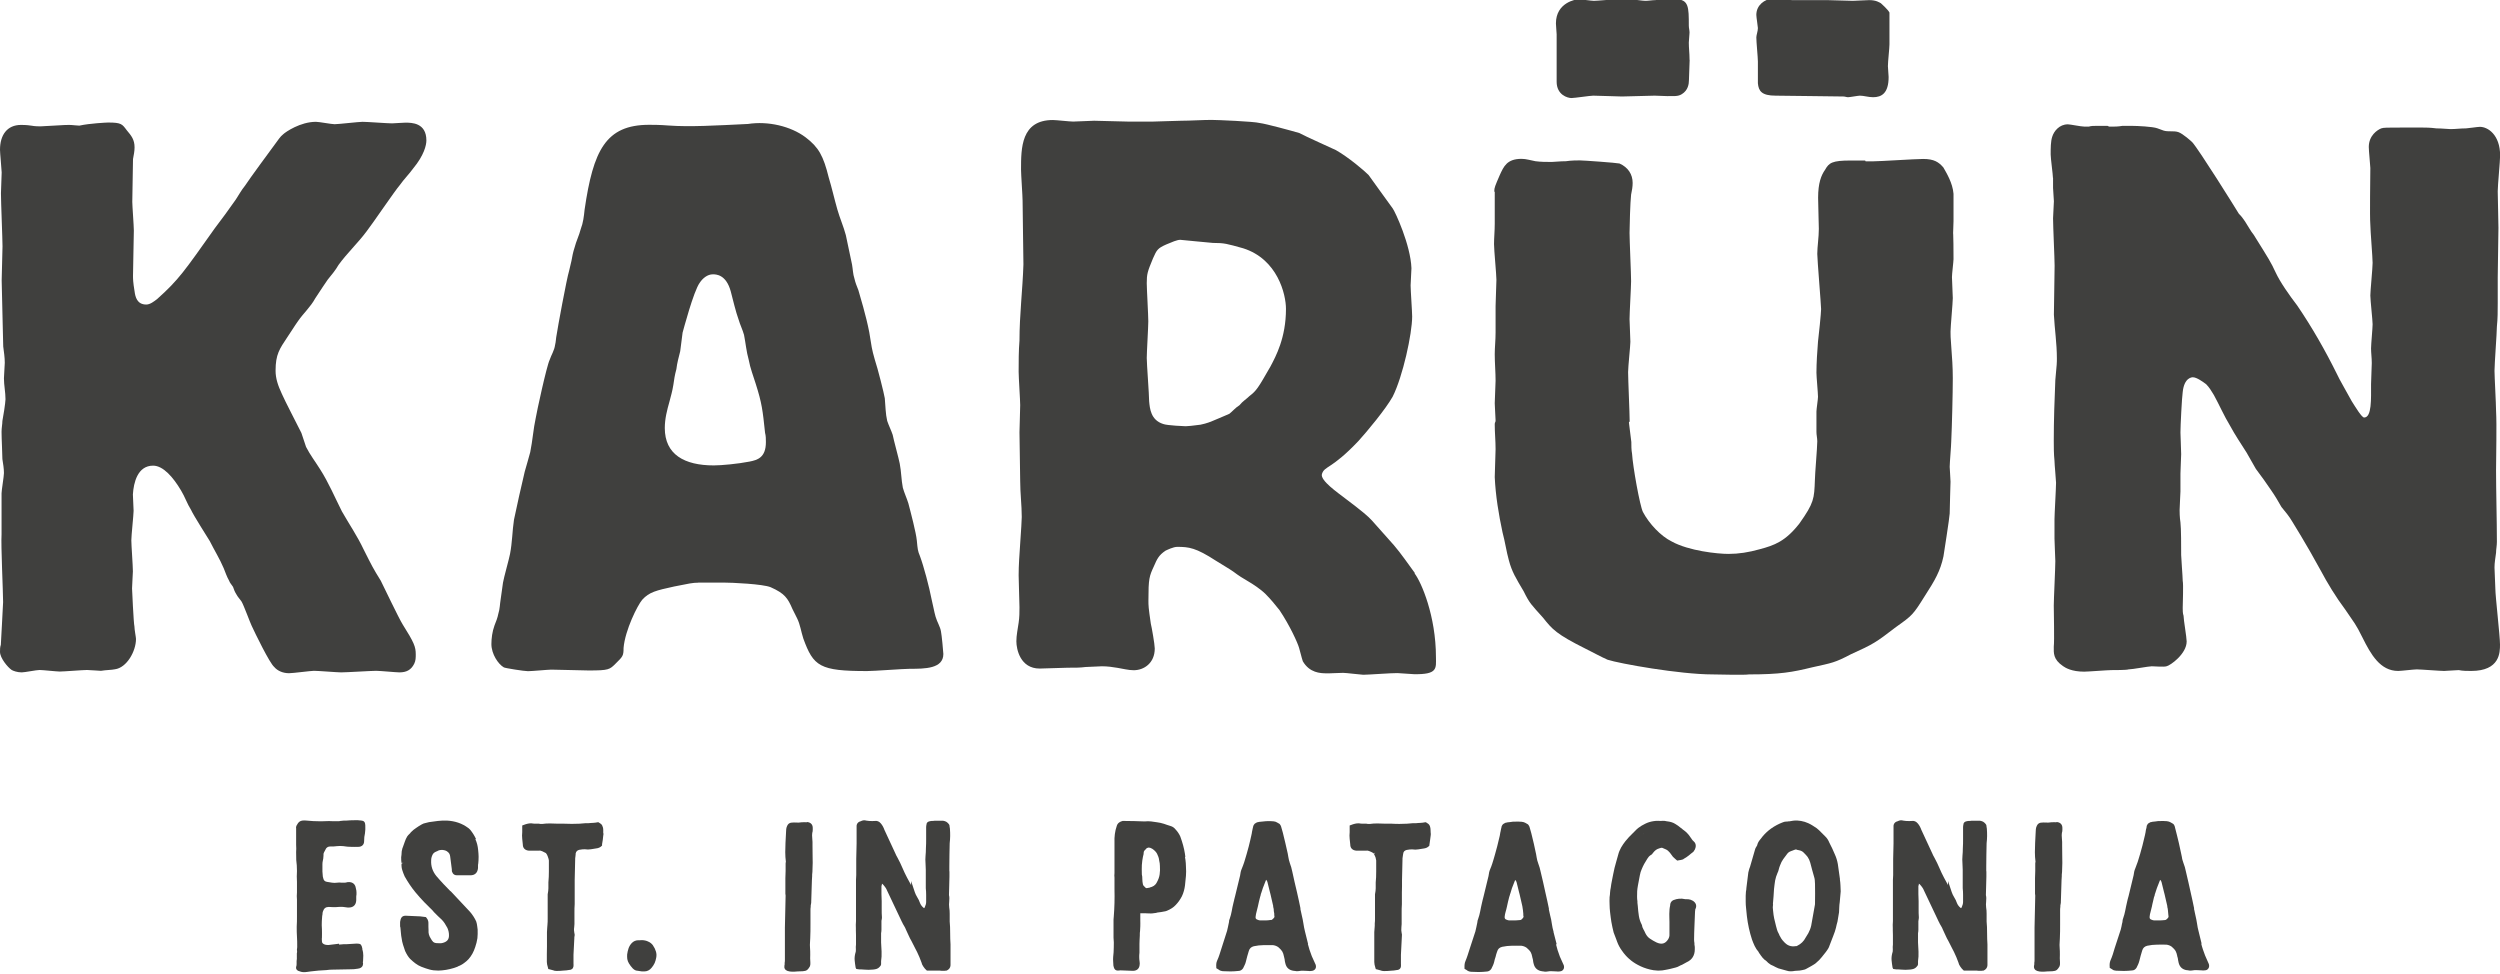 <svg width="508" height="198" viewBox="0 0 508 198" fill="none" xmlns="http://www.w3.org/2000/svg">
<g clip-path="url(#clip0_76_50)">
<path d="M287.511 116.461C286.248 114.738 284.621 112.384 283.261 110.806C282.605 110.078 279.643 106.729 278.793 105.783C278.04 104.933 276.656 103.769 273.329 101.269C271.897 100.153 268.206 97.629 268.618 96.318C269.153 94.62 270.513 95.445 276.049 89.596C277.773 87.703 281.586 83.117 282.994 80.593C285.058 76.492 286.952 67.804 286.952 64.309C286.952 63.363 286.636 58.946 286.636 58C286.636 57.514 286.806 54.991 286.806 54.505C286.636 49.773 283.48 42.978 282.994 42.347C282.678 41.886 278.404 36.038 278.089 35.552C277.142 34.606 273.985 31.936 271.46 30.505C271.144 30.335 265.146 27.665 264.029 27.034C262.451 26.573 257.23 25.141 255.967 24.996C254.85 24.68 247.274 24.365 246.181 24.365C244.457 24.365 241.761 24.535 240.037 24.535C239.066 24.535 235.132 24.704 234.355 24.704H229.134C228.042 24.704 223.282 24.535 222.335 24.535C221.704 24.535 218.717 24.704 218.061 24.704C217.406 24.704 214.589 24.389 213.957 24.389C207.474 24.389 207.474 30.068 207.474 34.484C207.474 35.431 207.79 39.847 207.79 40.794C207.79 42.857 207.96 51.86 207.96 53.729C207.79 58.946 207.158 63.994 207.158 69.211C206.988 71.25 206.988 73.628 206.988 75.521C206.988 76.637 207.304 81.37 207.304 82.316C207.304 83.262 207.158 87.048 207.158 87.849C207.158 89.572 207.304 96.052 207.304 97.799C207.304 100.153 207.62 102.701 207.62 105.055C207.62 105.856 207.474 107.748 207.304 110.418C207.158 112.626 206.988 114.835 206.988 116.897C206.988 118.014 207.158 122.43 207.158 123.377C207.158 124.323 207.158 125.44 206.988 126.532C206.818 127.794 206.527 129.056 206.527 130.317C206.527 131.895 207.304 135.85 211.262 135.85C212.063 135.85 216.167 135.681 216.944 135.681C218.523 135.681 219.47 135.681 220.587 135.535C220.902 135.535 223.743 135.389 223.913 135.389C225.006 135.389 226.123 135.535 227.07 135.705C228.163 135.875 229.28 136.19 230.373 136.19C232.437 136.19 234.647 134.758 234.647 131.773C234.647 130.973 234.015 127.357 233.845 126.726C233.36 123.401 233.36 123.086 233.36 121.994C233.36 117.577 233.53 117.092 234.477 115.053C235.108 113.621 235.424 112.845 236.832 111.898C237.148 111.753 238.41 111.122 239.212 111.122C241.591 111.122 243 111.292 247.104 113.961C247.589 114.276 250.042 115.733 250.6 116.145C251.693 116.97 252.567 117.528 253.636 118.135C254.559 118.669 256.161 119.712 257.157 120.707C258.152 121.702 259.1 122.843 259.998 123.984C262.111 127.138 263.713 130.681 263.98 131.676C264.272 132.623 264.417 133.424 264.733 134.37C266.117 136.748 268.327 136.797 269.444 136.821C270.561 136.845 271.824 136.724 272.917 136.724C273.548 136.724 276.389 137.088 277.02 137.112C277.967 137.112 282.873 136.748 283.965 136.773C284.427 136.773 286.806 136.991 287.268 136.991C292.173 137.088 291.809 135.826 291.784 133.521C291.784 125.197 288.822 118.281 287.438 116.509L287.511 116.461ZM253.927 80.447C253.296 81.078 252.495 81.539 251.863 82.34C251.062 82.826 250.43 83.602 249.799 84.088C249.022 84.403 248.391 84.719 247.589 85.034C245.695 85.835 245.38 85.98 243.947 86.296C242.36 86.506 241.357 86.611 240.936 86.611C240.79 86.611 237.123 86.466 236.346 86.15C233.821 85.349 233.651 82.996 233.505 81.564C233.505 80.156 233.02 73.992 233.02 72.73C233.02 71.614 233.335 66.421 233.335 65.304C233.335 64.042 233.02 58.679 233.02 57.563C233.02 55.67 233.165 55.209 234.282 52.515C235.059 50.768 235.229 50.453 236.978 49.676C238.07 49.215 239.187 48.73 239.819 48.73C239.989 48.73 246.132 49.361 246.448 49.361C248.828 49.361 249.289 49.53 252.616 50.453C259.585 52.661 261.309 59.771 261.309 62.781C261.309 68.629 259.245 72.415 258.152 74.478C255.627 78.894 255.311 79.38 253.903 80.472L253.927 80.447Z" fill="#40403E"/>
<path d="M0.316 100.25C0.316 99.619 0.801 96.779 0.801 96.124C0.801 95.178 0.631 94.231 0.486 93.285C0.486 92.168 0.316 89.184 0.316 87.752C0.316 86.951 0.486 86.174 0.486 85.543C0.631 84.912 1.117 81.758 1.117 81.127C1.117 79.695 0.801 78.287 0.801 76.88C0.801 76.395 0.971 74.186 0.971 73.725C0.971 72.633 0.801 71.517 0.656 70.4C0.656 69.138 0.34 58.388 0.34 56.98C0.34 56.034 0.51 51.132 0.51 50.04C0.51 48.608 0.194 41.036 0.194 39.289C0.194 38.658 0.34 35.673 0.34 35.042C0.316 34.242 0 31.062 0 30.432C0 27.447 1.433 25.384 4.274 25.384C4.589 25.384 5.391 25.384 6.338 25.529C7.115 25.675 7.916 25.675 8.232 25.675L10.903 25.529C11.389 25.529 12.821 25.384 14.06 25.384C14.691 25.384 15.638 25.529 16.124 25.529C18.188 25.068 21.66 24.898 21.976 24.898C24.672 24.898 24.817 25.214 25.764 26.476C26.711 27.592 27.343 28.393 27.343 29.946C27.343 30.747 27.173 31.524 27.027 32.324C27.027 33.125 26.881 40.066 26.881 41.012C26.881 41.813 27.197 45.914 27.197 46.861C27.197 48.123 27.027 54.602 27.027 56.034C27.027 56.665 27.027 57.296 27.343 59.189C27.488 60.305 27.828 61.883 29.722 61.883C30.499 61.883 31.301 61.252 31.932 60.766C36.352 56.81 37.469 55.087 43.636 46.4C45.069 44.507 46.478 42.614 47.91 40.551C48.542 39.605 49.027 38.658 49.804 37.712C50.606 36.45 55.025 30.456 55.972 29.17C56.458 28.539 56.919 27.762 57.551 27.277C58.036 26.816 61.023 24.753 64.204 24.753C64.836 24.753 67.361 25.238 67.992 25.238C68.794 25.238 72.897 24.753 73.675 24.753C74.622 24.753 78.725 25.068 79.672 25.068C79.988 25.068 81.882 24.923 82.368 24.923C83.631 24.923 86.642 24.923 86.642 28.539C86.642 29.485 86.18 31.548 83.946 34.242C83.169 35.334 82.052 36.45 81.275 37.566C80.182 38.828 75.593 45.623 74.476 47.031C72.728 49.385 70.518 51.447 68.794 53.826C68.162 54.942 67.361 55.864 66.584 56.835C65.783 57.951 65.637 58.267 64.058 60.621C63.111 62.368 61.679 63.63 60.586 65.207C59.785 66.323 59.153 67.415 58.376 68.532C56.798 70.91 55.997 72.002 55.997 75.327C55.997 76.904 56.482 78.336 57.284 80.059C57.745 81.175 60.61 86.684 61.242 87.97C61.557 88.917 61.873 89.863 62.189 90.81C62.99 92.387 64.083 93.819 65.054 95.372C66.778 98.066 68.041 101.075 69.474 103.914C70.906 106.438 72.63 108.962 73.893 111.655C75.641 115.126 75.787 115.441 77.366 117.989C77.997 119.251 81.008 125.561 81.785 126.823C84.165 130.609 84.481 131.409 84.481 132.987C84.481 133.618 84.481 134.249 84.165 134.88C83.534 136.142 82.586 136.627 81.154 136.627C80.522 136.627 77.22 136.311 76.418 136.311C75.472 136.311 70.421 136.627 69.304 136.627C68.527 136.627 64.714 136.311 63.791 136.311C63.16 136.311 59.518 136.797 58.74 136.797C57.478 136.797 56.385 136.311 55.729 135.535C54.782 134.758 51.796 128.594 51.14 127.163C50.824 126.532 49.562 123.061 49.1 122.26C48.785 121.775 48.299 121.314 47.983 120.683C47.667 120.198 47.522 119.737 47.352 119.251C47.036 118.766 46.721 118.475 46.55 117.989C46.089 117.189 45.773 116.242 45.458 115.466C44.656 113.573 43.564 111.825 42.617 109.932C42.131 109.132 39.314 104.715 38.828 103.623C38.027 102.361 37.566 100.929 36.789 99.667C35.21 96.998 33.171 94.62 31.107 94.62C27.95 94.62 27.148 98.09 27.003 100.468C27.003 100.929 27.148 103.307 27.148 103.793C27.148 104.569 26.687 108.84 26.687 109.787C26.687 110.733 27.003 115.004 27.003 116.096C27.003 116.582 26.833 118.936 26.833 119.567C26.833 119.712 27.148 126.677 27.318 127.308C27.318 127.939 27.634 129.517 27.634 129.832C27.634 132.356 25.74 135.68 23.36 135.996C22.729 136.142 21.466 136.142 20.519 136.311C20.203 136.311 18.139 136.142 17.678 136.142C16.877 136.142 12.943 136.457 12.142 136.457C11.51 136.457 8.669 136.142 8.038 136.142C7.406 136.142 5.027 136.627 4.42 136.627C3.472 136.627 2.671 136.311 2.38 136.142C1.578 135.608 0 133.715 0 132.453C0 131.968 0 131.506 0.17 131.021C0.17 130.875 0.631 122.819 0.631 122.333C0.631 120.271 0.17 110.806 0.316 108.598V100.225V100.25Z" fill="#40403E"/>
<path d="M141.885 118.402C140.768 118.402 139.991 118.572 136.98 119.178C133.338 119.979 131.929 120.295 130.497 121.872C129.55 122.988 127.024 128.012 126.709 131.652C126.709 133.254 126.563 133.399 125.13 134.807C123.867 136.069 123.722 136.239 119.594 136.239C118.477 136.239 113.28 136.069 112.017 136.069C111.386 136.069 108.059 136.384 107.282 136.384C106.505 136.384 102.547 135.753 102.377 135.608C101.26 134.977 99.852 132.914 99.852 130.875C99.852 129.759 100.022 128.352 100.483 127.09C100.799 126.289 101.114 125.512 101.26 124.711C101.576 123.765 101.576 122.673 101.746 121.702C101.916 120.44 102.061 119.494 102.207 118.402C102.353 117.455 103.47 113.5 103.64 112.553C104.101 110.175 104.101 107.821 104.441 105.613C104.757 104.035 106.189 97.556 106.627 95.833C106.966 94.571 107.428 93.139 107.744 91.877C108.229 89.499 108.375 87.145 108.861 84.937C109.006 83.99 111.07 74.356 111.702 73.094C112.017 72.148 112.649 71.201 112.794 70.085C112.964 69.454 112.964 68.653 113.11 68.022C113.256 66.906 115.174 56.495 115.636 55.063C115.805 54.432 115.975 53.656 116.121 53.001C116.291 52.054 116.437 51.253 116.753 50.307C117.068 49.045 117.7 47.783 118.015 46.521C118.501 45.259 118.647 43.997 118.792 42.59C120.541 30.577 123.066 25.36 131.905 25.36C132.536 25.36 134.115 25.36 135.863 25.505C140.137 25.821 145.504 25.505 151.987 25.19C156.091 24.559 160.68 25.651 163.667 27.884C166.363 29.922 167.31 31.669 168.402 36.086C169.034 38.149 169.519 40.357 170.151 42.565C170.636 44.288 171.414 46.036 171.875 47.783L173.138 53.777C173.308 54.724 173.308 55.67 173.623 56.616C173.793 57.393 174.109 58.194 174.425 58.97C174.74 60.087 176.003 64.188 176.634 67.513C177.12 70.498 177.12 70.837 177.751 73.046C178.383 74.939 179.645 79.986 179.791 80.933C179.937 82.51 179.937 84.087 180.277 85.519C180.592 86.466 181.078 87.412 181.394 88.359C181.564 89.305 182.657 93.261 182.827 94.207C183.142 95.784 183.142 97.532 183.458 99.109C183.774 100.225 184.235 101.172 184.575 102.264C185.036 104.011 186.153 108.258 186.299 109.835C186.469 111.558 186.469 111.898 186.93 112.99C187.707 115.053 188.824 119.3 189.31 121.824C189.626 123.086 189.796 124.202 190.111 125.318C190.427 126.41 191.058 127.357 191.204 128.303C191.35 128.934 191.69 132.574 191.69 132.89C191.69 135.899 187.902 135.899 184.891 135.899C183.628 135.899 177.606 136.36 176.197 136.36C166.557 136.36 165.294 135.414 163.23 129.735C162.769 128.303 162.599 126.896 161.967 125.634C161.652 125.003 161.336 124.372 161.02 123.741C160.073 121.532 159.442 120.586 156.601 119.324C155.022 118.669 148.709 118.378 146.961 118.378H141.91L141.885 118.402ZM136.81 78.287C136.64 79.404 136.325 80.496 136.033 81.612C135.548 83.335 135.086 85.082 135.086 86.975C135.086 92.338 139.044 94.571 145.042 94.571C146.621 94.571 149.947 94.256 152.303 93.794C153.905 93.479 155.63 92.994 155.63 89.839C155.63 89.208 155.63 88.577 155.46 87.946C154.974 83.359 154.828 81.952 153.566 77.996C153.08 76.419 152.449 74.841 152.133 73.094C151.671 71.493 151.501 69.624 151.186 68.046C150.87 66.93 150.384 65.984 150.069 64.892C149.583 63.63 148.806 60.451 148.49 59.213C147.543 55.743 145.479 55.743 144.848 55.743C143.755 55.743 142.784 56.544 142.177 57.466C140.914 59.213 138.85 67.1 138.704 67.585C138.534 68.847 138.389 70.109 138.219 71.371C137.903 72.633 137.587 73.749 137.442 75.011C137.126 76.128 136.956 77.22 136.81 78.312V78.287Z" fill="#40403E"/>
<path d="M417.157 36.135C417.157 35.504 416.696 32.179 416.696 31.402C416.696 30.14 416.696 28.733 417.011 27.787C417.351 26.67 418.444 25.263 420.193 25.263C420.654 25.263 422.864 25.724 423.519 25.724H424.466C424.928 25.578 425.413 25.578 425.875 25.578H428.254L428.57 25.724H429.517C429.663 25.724 430.464 25.724 431.241 25.578H433.305C434.252 25.578 437.433 25.724 438.356 26.064C438.818 26.209 439.158 26.379 439.619 26.525C440.566 26.84 441.683 26.525 442.63 26.84C443.577 27.156 445.301 28.733 445.471 28.903C446.88 30.48 454.164 42.153 454.941 43.439C455.427 43.9 455.889 44.531 456.204 45.017C456.836 45.963 457.297 46.91 457.953 47.71C461.109 52.758 461.425 53.243 462.372 55.282C463.319 57.345 465.213 60.014 466.792 62.077C469.803 66.493 472.498 71.226 474.854 75.982C475.169 76.783 477.379 80.569 477.865 81.515C478.666 82.777 479.904 84.84 480.39 84.84C481.968 84.84 481.798 81.054 481.798 78.045C481.798 77.414 481.944 74.405 481.944 73.774C481.944 72.682 481.798 71.735 481.798 70.789C481.798 69.988 482.114 66.688 482.114 65.887C482.114 65.086 481.653 60.985 481.653 60.038C481.653 59.092 482.114 54.505 482.114 53.413C482.114 52.321 481.653 46.788 481.653 45.672C481.507 43.925 481.653 36.038 481.653 34.145C481.653 33.659 481.337 30.674 481.337 29.874C481.337 27.52 483.085 26.403 483.863 26.088C484.348 25.918 484.98 25.918 488.136 25.918H492.24C492.702 25.918 493.819 25.918 495.081 26.088C496.198 26.088 497.461 26.233 497.922 26.233C499.015 26.233 499.962 26.088 501.079 26.088C501.395 26.088 503.459 25.772 503.92 25.772C505.499 25.772 508.024 27.35 508.024 31.621C508.024 32.737 507.538 37.615 507.538 38.877C507.538 39.823 507.684 45.187 507.684 46.303C507.684 47.71 507.538 54.845 507.538 56.398V61.616C507.538 63.193 507.538 64.77 507.368 66.348C507.368 67.61 506.883 73.944 506.883 75.351C506.883 76.468 507.198 82.146 507.198 83.408C507.368 86.733 507.198 92.096 507.198 95.566C507.198 99.522 507.368 106.001 507.368 110.103C507.368 110.879 507.198 111.68 507.198 112.311C507.053 113.427 506.883 114.374 506.883 115.32C506.883 115.951 507.053 118.96 507.053 119.591C507.053 121.169 508 129.225 508 130.973C508 132.55 508 136.336 502.148 136.336C501.346 136.336 500.399 136.336 499.622 136.166C499.137 136.166 497.097 136.336 496.635 136.336C495.834 136.336 491.876 136.02 491.099 136.02C490.467 136.02 487.942 136.336 487.311 136.336C483.668 136.336 481.774 133.011 480.05 129.541C478.642 126.702 478.472 126.702 476.553 123.862C474.659 121.338 472.935 118.499 471.502 115.805C468.491 110.272 465.966 106.317 465.796 106.001C465.165 104.909 464.363 103.963 463.586 103.016C462.955 101.9 462.324 100.808 461.546 99.692C460.575 98.26 459.482 96.707 458.39 95.275C457.758 94.159 457.127 93.067 456.496 91.95C455.403 90.227 454.116 88.31 453.193 86.587C451.93 84.524 450.983 82.316 449.866 80.278C449.381 79.477 448.919 78.7 448.288 78.069C447.657 77.608 446.394 76.662 445.593 76.662C445.447 76.662 443.844 76.662 443.528 79.647C443.358 80.763 443.067 86.587 443.067 87.873C443.067 88.504 443.213 91.489 443.213 92.29C443.213 92.775 443.067 95.59 443.067 96.221V99.862C443.067 100.323 442.897 103.016 442.897 103.647C442.897 103.963 442.897 105.055 443.067 106.171C443.213 107.287 443.213 111.219 443.213 112.796C443.213 113.427 443.528 117.213 443.528 118.014C443.698 118.79 443.528 122.576 443.528 123.547C443.528 124.008 443.528 124.639 443.698 125.124C443.698 125.901 444.33 129.541 444.33 130.342C444.33 132.866 441.003 135.244 440.226 135.389C439.74 135.559 437.701 135.389 437.239 135.389C436.608 135.389 433.281 136.02 432.504 136.02C432.188 136.166 429.517 136.166 429.032 136.166C428.254 136.166 424.296 136.481 423.495 136.481C420.97 136.481 419.707 135.705 419.221 135.365C417.157 133.958 417.327 132.696 417.327 131.41C417.473 130.148 417.327 124.469 417.327 123.037C417.327 121.751 417.643 115.466 417.643 114.034C417.643 113.403 417.473 110.248 417.473 109.447V105.492C417.473 104.545 417.789 99.182 417.789 98.09C417.789 97.605 417.473 94.304 417.473 93.649C417.327 92.242 417.327 90.81 417.327 89.548C417.327 85.447 417.473 81.175 417.643 77.22C417.959 73.895 417.958 73.749 417.958 72.803C417.958 69.794 417.497 66.809 417.351 63.945C417.351 62.538 417.497 55.573 417.497 53.996C417.497 52.564 417.181 45.939 417.181 44.361C417.181 43.9 417.351 41.376 417.351 40.891C417.351 40.406 417.181 38.683 417.181 38.197V36.135H417.157Z" fill="#40403E"/>
<path d="M303.635 38.901C303.635 38.125 303.804 37.785 304.752 35.577C305.553 33.853 306.184 32.276 309.171 32.276C310.118 32.276 311.065 32.592 312.012 32.761C313.129 32.907 314.222 32.907 315.339 32.907C315.8 32.907 316.917 32.761 318.18 32.761C319.273 32.592 320.56 32.592 321.021 32.592C321.822 32.592 328.452 33.077 329.083 33.223C330.831 33.999 331.754 35.431 331.754 37.178C331.754 37.979 331.609 38.756 331.439 39.556C331.269 40.988 331.123 46.06 331.123 47.322C331.123 48.754 331.439 55.694 331.439 57.126C331.439 58.242 331.123 63.606 331.123 64.868C331.123 65.499 331.293 68.653 331.293 69.454C331.293 70.255 330.831 74.526 330.831 75.618C330.831 77.026 331.147 83.99 331.147 85.568C331.147 86.029 331.001 85.422 331.001 85.883C331.001 86.029 331.317 88.577 331.487 89.815C331.487 90.616 331.487 91.392 331.633 92.193C331.779 94.717 333.211 102.774 333.843 104.036C335.105 106.414 337.461 108.938 339.695 110.03C343.167 111.947 349.019 112.554 351.229 112.554C353.293 112.554 355.333 112.238 357.567 111.607C360.578 110.806 362.788 110.006 365.629 106.39C368.64 102.143 368.64 101.342 368.786 97.556C368.786 96.44 369.271 90.931 369.271 89.669C369.271 89.038 369.101 88.383 369.101 87.752V83.626C369.101 83.165 369.417 81.103 369.417 80.642C369.417 79.865 369.101 76.54 369.101 75.74C369.101 73.847 369.271 71.153 369.417 69.43C369.563 68.338 370.048 63.581 370.048 62.805C370.048 62.028 369.271 52.685 369.271 51.593C369.271 50.161 369.587 48.244 369.587 46.497C369.587 45.696 369.441 41.279 369.441 40.187C369.441 37.178 370.073 35.601 370.85 34.509C371.651 33.077 372.282 32.616 376.071 32.616H378.912C379.082 32.616 379.082 32.786 379.082 32.786H380.514C381.947 32.786 389.208 32.3 390.786 32.3C392.996 32.3 393.943 32.931 394.89 34.023C395.521 35.14 396.784 37.178 396.954 39.387V44.92C396.954 45.55 396.808 48.705 396.808 49.336V46.837C396.954 46.837 396.954 52.2 396.954 52.661C396.954 53.122 396.638 55.67 396.638 56.301C396.638 56.932 396.808 59.941 396.808 60.572C396.808 61.519 396.347 66.421 396.347 67.367C396.347 68.168 396.347 68.484 396.493 70.376C396.663 72.585 396.808 74.647 396.808 76.856C396.808 79.865 396.638 86.66 396.493 89.669C396.493 90.446 396.177 94.086 396.177 94.862C396.177 95.178 396.347 97.386 396.347 97.872C396.347 98.017 396.177 103.55 396.177 104.351C396.177 104.982 394.914 113.039 394.914 113.039C394.283 116.024 393.166 117.941 391.126 121.096C388.746 124.906 388.601 125.051 385.274 127.405C381.17 130.56 380.684 130.876 376.119 132.938C372.792 134.686 372.331 134.686 368.203 135.608C364.245 136.579 361.744 137.04 355.406 137.04C354.313 137.21 349.092 137.04 347.975 137.04C341.346 137.04 329.01 134.831 326.655 134.055C325.222 133.424 323.814 132.623 322.235 131.846C316.213 128.837 315.436 127.891 313.542 125.513C311.162 122.843 310.847 122.673 309.608 120.149C308.03 117.48 307.228 116.218 306.597 113.84C306.111 112.117 305.82 110.03 305.31 108.161C304.533 104.521 303.902 100.735 303.732 96.95C303.732 96.149 303.902 92.047 303.902 91.271C303.902 89.524 303.732 87.97 303.732 86.223C303.732 85.738 303.902 85.883 303.902 85.422C303.902 84.961 303.732 82.583 303.732 81.952C303.732 81.321 303.902 77.996 303.902 77.365C303.902 75.642 303.732 73.75 303.732 72.002C303.732 70.57 303.902 69.163 303.902 67.586V62.222C303.902 61.446 304.072 57.636 304.072 56.859C304.072 55.767 303.586 50.865 303.586 49.603C303.586 48.341 303.732 46.91 303.732 45.478V38.998L303.635 38.901Z" fill="#40403E"/>
<path d="M343.337 12.182C343.337 13.274 343.192 15.191 343.192 16.284C343.192 17.06 343.022 18.346 341.759 19.123C340.957 19.608 340.496 19.608 336.222 19.438C336.077 19.438 330.054 19.608 329.593 19.608C328.792 19.608 324.688 19.438 323.741 19.438C323.11 19.438 319.953 19.924 319.321 19.924C318.544 19.924 316.31 19.293 316.31 16.599V6.965C316.31 6.479 316.165 5.387 316.165 4.756C316.165 0.485 320.268 -0.146 320.73 -0.146C321.191 -0.146 323.425 0.17 323.887 0.17C324.518 0.17 327.99 -0.146 328.622 -0.146H331.317C331.633 -0.146 333.843 0.17 334.328 0.17C334.96 0.17 335.737 0.024 336.368 0.024C337.169 -0.146 338.262 -0.146 340.472 -0.146C343.167 -0.146 343.167 1.432 343.167 5.217C343.167 5.678 343.313 6.164 343.313 6.625C343.313 7.086 343.167 8.202 343.167 8.663C343.167 9.78 343.313 10.872 343.313 11.988V12.134L343.337 12.182Z" fill="#40403E"/>
<path d="M360.068 -0.291C360.7 -0.291 363.541 0.024 364.172 0.024H371.287C372.088 0.024 375.707 0.17 376.508 0.17C376.994 0.17 379.203 0.024 379.835 0.024C381.267 0.024 381.899 0.51 382.19 0.655C382.19 0.655 383.623 1.917 383.938 2.548V9.028C383.938 9.804 383.623 12.498 383.623 13.444C383.623 13.76 383.768 15.337 383.768 15.653C383.768 18.953 382.336 19.754 380.612 19.754C379.665 19.754 378.718 19.438 377.916 19.438C377.601 19.438 375.852 19.754 375.537 19.754C375.221 19.754 374.905 19.608 374.565 19.608C372.21 19.608 363.686 19.438 360.821 19.438C357.956 19.438 357.349 18.492 357.203 16.915V12.498C357.203 11.697 356.887 8.542 356.887 7.596C356.887 7.135 357.203 6.334 357.203 5.703C357.203 5.387 356.887 3.494 356.887 3.033C356.887 0.971 358.636 -0.121 360.044 -0.291H360.068Z" fill="#40403E"/>
<path d="M132.707 192.127C132.44 191.763 132.124 191.496 131.711 191.326C131.371 191.156 130.983 191.059 130.473 191.035C130.303 191.035 130.181 191.035 129.987 191.059C129.914 191.059 129.817 191.059 129.696 191.059C129.186 191.059 128.749 191.254 128.384 191.618C128.044 191.982 127.826 192.37 127.704 192.758C127.583 193.146 127.486 193.535 127.437 193.947C127.413 194.263 127.437 194.578 127.462 194.869C127.51 195.185 127.632 195.476 127.802 195.767C128.02 196.131 128.263 196.447 128.579 196.787C128.943 197.151 129.283 197.248 129.477 197.248L130.448 197.393H130.91C131.517 197.393 132.027 197.126 132.391 196.665C132.634 196.398 132.828 196.083 133.022 195.695C133.168 195.331 133.29 194.967 133.338 194.627C133.435 194.166 133.411 193.705 133.265 193.292C133.144 192.88 132.95 192.491 132.707 192.151" fill="#40403E"/>
<path d="M72.776 166.67C72.533 166.67 72.266 166.67 72.023 166.67C71.465 166.67 70.931 166.695 70.396 166.743H69.886C69.741 166.767 69.571 166.767 69.401 166.792C69.207 166.792 69.012 166.84 68.915 166.865C68.575 166.865 68.235 166.865 67.895 166.865H67.531C67.312 166.865 67.094 166.84 66.851 166.84C66.293 166.865 65.734 166.889 65.224 166.889C64.131 166.889 63.233 166.84 61.994 166.719C61.897 166.719 61.825 166.719 61.752 166.719C60.95 166.719 60.586 167.131 60.416 167.496C60.367 167.593 60.319 167.641 60.295 167.69L60.246 167.787C60.149 167.981 60.125 168.175 60.173 168.321C60.173 168.442 60.173 168.563 60.173 168.636C60.173 168.806 60.173 168.952 60.173 169.049V171.67C60.197 172.203 60.222 172.689 60.173 173.15C60.173 173.659 60.173 174.169 60.197 174.752C60.295 175.48 60.343 176.208 60.343 176.984C60.295 177.736 60.295 178.464 60.343 179.193C60.343 179.896 60.343 180.624 60.343 181.328C60.295 181.838 60.295 182.347 60.343 182.808C60.343 183.294 60.343 183.779 60.343 184.264V186.254C60.343 186.91 60.343 187.589 60.295 188.269C60.295 189.045 60.295 189.725 60.343 190.331C60.392 190.938 60.392 191.618 60.392 192.346C60.392 192.37 60.392 192.418 60.392 192.467C60.392 192.564 60.367 192.661 60.367 192.71C60.319 192.904 60.319 193.098 60.367 193.268C60.367 193.462 60.367 193.583 60.319 193.705C60.319 194.02 60.319 194.287 60.319 194.554C60.343 194.724 60.319 194.918 60.27 195.282C60.27 195.379 60.27 195.452 60.27 195.549V195.646C60.27 195.743 60.27 195.864 60.27 195.937C60.27 196.18 60.222 196.35 60.173 196.471C60.1 196.811 60.246 197.102 60.586 197.272C61.023 197.442 61.363 197.539 61.679 197.539C61.922 197.539 62.164 197.539 62.431 197.49L63.136 197.393C64.204 197.248 65.248 197.175 66.293 197.126C66.778 197.054 67.215 197.029 67.604 197.029L71.368 196.956C71.756 196.956 72.169 196.932 72.533 196.859C72.582 196.859 72.655 196.859 73.067 196.762C73.505 196.617 73.772 196.301 73.772 195.84C73.772 195.743 73.772 195.646 73.723 195.5L73.772 195.355C73.796 194.967 73.82 194.578 73.82 194.19C73.82 193.802 73.772 193.365 73.626 192.904V192.734C73.553 192.37 73.48 192.151 73.335 191.957C73.14 191.763 72.825 191.739 72.533 191.739H72.412C71.756 191.787 71.101 191.836 70.445 191.86H69.838C69.522 191.909 69.207 191.909 68.891 191.933V191.763L66.705 192.03C66.365 192.03 66.074 191.982 65.831 191.86C65.54 191.715 65.418 191.545 65.418 191.254C65.418 191.108 65.418 190.962 65.394 190.792C65.394 190.72 65.394 190.647 65.418 190.501C65.443 189.967 65.418 189.409 65.418 188.827C65.37 188.293 65.37 187.759 65.394 187.201L65.467 186.133C65.516 185.939 65.54 185.745 65.54 185.599C65.54 185.429 65.588 185.308 65.637 185.162C65.831 184.556 66.22 184.289 66.802 184.289C67.458 184.337 68.09 184.362 68.818 184.289C69.401 184.24 69.984 184.289 70.663 184.41H70.882C71.805 184.41 72.339 183.876 72.388 182.954V182.372C72.388 182.202 72.388 182.008 72.436 181.789C72.46 181.547 72.436 181.255 72.412 180.964C72.363 180.697 72.315 180.43 72.242 180.188C72.072 179.605 71.611 179.265 70.979 179.241C70.663 179.241 70.518 179.241 70.469 179.29C70.299 179.338 70.129 179.362 69.984 179.362H69.425C69.109 179.314 68.794 179.314 68.502 179.362C68.162 179.411 67.798 179.411 67.482 179.362L66.438 179.193C66.001 179.12 65.783 178.901 65.685 178.465C65.613 178.246 65.564 178.003 65.564 177.688C65.54 177.47 65.516 177.275 65.516 177.081V175.625C65.516 175.383 65.54 175.164 65.588 174.946L65.685 174.46C65.685 174.29 65.734 174.121 65.734 173.878C65.71 173.635 65.734 173.393 65.855 173.174C65.977 172.907 66.123 172.64 66.268 172.398C66.487 172.131 66.73 172.009 67.094 172.009C67.579 172.009 68.041 172.009 68.478 171.936C68.891 171.888 69.304 171.888 69.765 171.936C70.323 172.034 70.882 172.082 71.416 172.082C71.878 172.106 72.315 172.082 72.776 172.082C73.529 172.082 73.99 171.645 73.99 170.917C73.99 170.335 74.039 169.825 74.16 169.34L74.233 168.563C74.233 168.442 74.233 168.321 74.233 168.199C74.257 167.423 74.16 167.059 73.942 166.913C73.82 166.816 73.602 166.719 72.946 166.695" fill="#40403E"/>
<path d="M96.719 170.48C96.403 169.801 96.015 169.17 95.529 168.588C95.262 168.321 95.141 168.224 95.116 168.224C93.878 167.301 92.469 166.84 90.843 166.743C90.236 166.719 89.604 166.743 88.973 166.816C88.39 166.889 87.783 166.962 87.176 167.059C86.933 167.107 86.69 167.18 86.496 167.229C86.204 167.277 85.937 167.374 85.695 167.52C85.306 167.738 84.918 167.981 84.578 168.224C84.189 168.466 83.849 168.757 83.485 169.121C83.388 169.267 83.29 169.388 83.169 169.485C83.048 169.607 82.902 169.728 82.756 169.947C82.538 170.311 82.368 170.675 82.246 171.063C82.101 171.427 81.979 171.791 81.858 172.155L81.809 172.276C81.761 172.398 81.712 172.543 81.712 172.64L81.664 172.81C81.664 172.81 81.615 173.004 81.615 173.101V173.198C81.615 173.514 81.566 173.829 81.518 174.193C81.518 174.63 81.518 175.019 81.615 175.383L81.979 175.285L81.591 175.504C81.566 175.989 81.615 176.45 81.761 176.863C81.882 177.227 82.004 177.591 82.222 178.076C82.878 179.241 83.606 180.333 84.407 181.304C84.699 181.644 84.99 181.983 85.306 182.347C85.622 182.687 85.913 183.027 86.229 183.342C86.544 183.682 86.884 184.022 87.249 184.362C87.637 184.726 87.953 185.041 88.22 185.381C88.463 185.648 88.73 185.915 88.997 186.157C89.264 186.4 89.507 186.643 89.774 186.885C89.993 187.104 90.211 187.395 90.357 187.613C90.551 187.929 90.745 188.244 90.915 188.56C91.134 189.069 91.231 189.531 91.231 190.016C91.255 190.841 90.891 191.326 90.066 191.569C89.701 191.715 89.24 191.666 88.681 191.642C88.269 191.593 88.123 191.472 88.026 191.399C87.831 191.205 87.686 190.987 87.54 190.72C87.176 190.162 87.03 189.628 87.079 189.021C87.079 188.754 87.079 188.536 87.054 188.341C87.054 188.147 87.054 187.929 87.054 187.711C87.054 187.492 87.054 187.322 87.006 187.152C86.957 186.934 86.836 186.691 86.642 186.473L86.544 186.352L85.379 186.206L82.683 186.085C82.295 186.036 81.931 186.109 81.736 186.279C81.494 186.473 81.396 186.813 81.348 187.104C81.299 187.249 81.299 187.371 81.299 187.516C81.299 187.589 81.299 187.662 81.299 187.711C81.299 187.856 81.299 187.977 81.299 188.147C81.299 188.244 81.299 188.317 81.348 188.414C81.348 188.463 81.372 188.536 81.372 188.56L81.469 189.603C81.494 189.967 81.542 190.331 81.615 190.671C81.664 191.108 81.761 191.545 81.906 192.006C82.028 192.418 82.174 192.831 82.319 193.244C82.635 193.923 82.951 194.433 83.339 194.845C83.655 195.161 84.019 195.452 84.383 195.743C84.796 196.059 85.209 196.277 85.622 196.447C86.253 196.69 86.812 196.884 87.273 197.005C87.807 197.151 88.366 197.223 89.046 197.223C90.114 197.199 91.134 197.029 92.251 196.69C92.397 196.641 92.518 196.592 92.664 196.544C92.858 196.495 93.052 196.398 93.149 196.326C93.368 196.253 93.562 196.156 93.732 196.059C93.951 195.937 94.145 195.816 94.291 195.695C94.606 195.476 94.922 195.209 95.213 194.894C95.796 194.239 96.258 193.413 96.573 192.418C96.768 191.86 96.913 191.278 97.01 190.647C97.059 190.113 97.083 189.531 97.059 188.9L96.962 188.147C96.938 187.856 96.865 187.589 96.768 187.249C96.476 186.594 96.063 185.939 95.529 185.308L91.571 181.085H91.522C91.037 180.6 90.575 180.115 90.114 179.629C89.628 179.12 89.167 178.586 88.681 178.028C87.904 177.081 87.54 176.013 87.613 174.8C87.613 174.388 87.734 173.999 87.904 173.66C88.026 173.393 88.293 173.174 88.657 173.029C88.803 173.004 88.924 172.907 88.924 172.907C89.216 172.737 89.555 172.689 89.968 172.713C90.381 172.762 90.697 172.859 90.94 173.077C91.255 173.296 91.425 173.611 91.474 174.024L91.814 176.669C91.814 176.669 91.814 176.887 91.814 176.936C91.814 177.057 91.862 177.178 91.911 177.251C92.057 177.639 92.372 177.858 92.834 177.858C93.295 177.858 93.732 177.858 94.169 177.858C94.606 177.858 95.043 177.858 95.481 177.858H95.602C96.501 177.858 97.035 177.348 97.132 176.402V175.916C97.132 175.771 97.132 175.649 97.18 175.48C97.229 175.019 97.253 174.582 97.253 174.072C97.253 173.635 97.205 173.223 97.156 172.689C97.083 171.912 96.913 171.208 96.598 170.529" fill="#40403E"/>
<path d="M122.483 168.102C122.435 167.835 122.338 167.617 122.119 167.423L121.609 167.083H121.463C121.148 167.156 120.856 167.18 120.541 167.204C120.201 167.204 119.885 167.253 119.521 167.277H118.914C118.549 167.326 118.161 167.35 117.772 167.374C116.728 167.423 115.684 167.423 114.64 167.374C113.693 167.374 112.721 167.374 111.75 167.326C111.192 167.326 110.682 167.35 110.22 167.423H109.88C109.88 167.423 109.686 167.423 109.516 167.374C109.273 167.374 109.03 167.374 108.763 167.374C108.521 167.374 108.278 167.35 107.986 167.301H107.841C107.476 167.301 106.991 167.398 106.384 167.641L106.117 167.738V168.005C106.117 168.248 106.117 168.442 106.117 168.636C106.117 168.83 106.117 168.976 106.117 169.097C106.068 169.558 106.068 170.019 106.117 170.456C106.165 170.844 106.214 171.257 106.238 171.621C106.238 172.325 106.675 172.786 107.476 172.859H109.492C109.71 172.81 109.953 172.859 110.196 172.98C110.463 173.101 110.706 173.223 110.925 173.344C110.925 173.368 110.973 173.393 110.997 173.441L111.046 173.514C111.046 173.514 111.143 173.635 111.143 173.66C111.24 173.878 111.337 174.072 111.386 174.266C111.459 174.46 111.507 174.655 111.532 174.849V177.081C111.532 177.809 111.507 178.537 111.434 179.314C111.434 179.702 111.434 180.066 111.434 180.503C111.434 180.843 111.386 181.207 111.289 181.716V186.57C111.289 187.055 111.289 187.541 111.24 187.953L111.192 188.56C111.192 188.827 111.143 189.118 111.143 189.409C111.143 189.676 111.143 189.943 111.143 190.234C111.143 190.501 111.143 190.768 111.143 191.011V192.37C111.143 192.88 111.143 193.389 111.119 193.899C111.119 194.408 111.119 194.942 111.119 195.476C111.119 195.767 111.192 196.131 111.362 196.69L111.41 196.908L111.629 196.957C111.872 197.005 112.114 197.078 112.357 197.151C112.576 197.248 112.819 197.296 113.086 197.296C113.547 197.296 114.057 197.272 114.47 197.223C114.883 197.223 115.295 197.151 115.611 197.102C116.121 197.102 116.461 196.835 116.534 196.35C116.534 196.18 116.558 195.986 116.534 195.792C116.534 195.646 116.534 195.525 116.534 195.379V193.996L116.704 190.647C116.704 190.453 116.704 190.331 116.752 190.186C116.801 189.943 116.752 189.725 116.704 189.555C116.631 189.215 116.607 188.827 116.68 188.39C116.704 188.172 116.728 187.953 116.728 187.759V185.454C116.728 184.871 116.728 184.313 116.777 183.706C116.777 183.318 116.777 182.954 116.777 182.517C116.777 182.129 116.777 181.716 116.777 181.304C116.777 180.916 116.777 180.527 116.777 180.09C116.777 179.629 116.777 179.217 116.777 178.829L116.874 174.679C116.874 174.485 116.874 174.291 116.922 174.072C116.922 173.927 116.947 173.805 116.971 173.635V173.441C117.068 173.029 117.262 172.81 117.675 172.689C118.137 172.592 118.549 172.568 118.817 172.568C119.278 172.64 119.691 172.64 120.079 172.568C120.419 172.519 120.783 172.446 121.148 172.398C121.585 172.349 121.949 172.203 122.24 171.912L122.338 171.815V171.548C122.41 171.233 122.459 170.942 122.483 170.675C122.508 170.335 122.556 170.044 122.58 169.801C122.629 169.631 122.653 169.388 122.58 169.243C122.58 169.049 122.58 168.855 122.58 168.685C122.58 168.491 122.556 168.272 122.508 168.078" fill="#40403E"/>
<path d="M233.627 180.382H233.578C233.578 180.382 233.384 180.382 233.262 180.43C233.044 180.503 232.898 180.479 232.825 180.43C232.679 180.284 232.558 180.163 232.412 180.018C232.34 179.969 232.291 179.848 232.242 179.702C232.17 179.362 232.121 178.998 232.121 178.659C232.121 178.27 232.097 177.955 232.024 177.688C232 176.911 232 176.28 232.024 175.771C232.072 175.115 232.145 174.582 232.242 174.12C232.291 173.975 232.315 173.854 232.315 173.805C232.388 173.635 232.388 173.465 232.388 173.344C232.388 173.126 232.437 172.98 232.534 172.859C232.704 172.664 232.874 172.495 233.068 172.3H233.165C233.165 172.3 233.262 172.252 233.335 172.228C233.651 172.228 233.918 172.325 234.136 172.47C234.574 172.762 234.889 173.077 235.108 173.465C235.326 173.902 235.496 174.339 235.545 174.849C235.642 175.261 235.691 175.601 235.691 175.941C235.739 176.572 235.715 177.154 235.642 177.664C235.569 178.222 235.375 178.731 235.084 179.265C234.914 179.605 234.719 179.823 234.476 179.993C234.234 180.163 233.942 180.26 233.578 180.357M240.863 174.096C240.839 173.878 240.814 173.635 240.766 173.417C240.596 172.349 240.304 171.257 239.843 169.995C239.6 169.437 239.26 168.951 238.847 168.515C238.605 168.199 238.265 167.957 237.827 167.835C237.39 167.69 236.953 167.568 236.516 167.398C236.031 167.253 235.545 167.131 235.084 167.083L233.894 166.913C233.457 166.864 233.019 166.864 232.631 166.913H232.534C231.198 166.84 229.79 166.84 228.406 166.816H228.114C227.847 166.889 227.604 166.986 227.41 167.131C227.167 167.301 226.997 167.568 226.924 167.835C226.56 168.879 226.414 170.019 226.463 171.257V177.421C226.439 177.736 226.414 178.052 226.463 178.343C226.463 178.61 226.463 178.901 226.463 179.192C226.463 179.411 226.463 179.605 226.463 179.872C226.463 180.139 226.463 180.406 226.463 180.673C226.512 182.614 226.463 184.434 226.317 186.254C226.317 186.473 226.269 186.667 226.269 186.861V187.492C226.269 188.002 226.269 188.511 226.269 189.021C226.269 189.53 226.269 190.04 226.269 190.55C226.342 191.156 226.342 191.812 226.317 192.491C226.317 193.195 226.269 193.85 226.196 194.457C226.172 194.772 226.172 195.088 226.196 195.379C226.22 195.67 226.245 195.937 226.245 196.228L226.342 196.592C226.463 197.005 226.73 197.223 227.143 197.223C227.264 197.223 227.362 197.223 227.483 197.199C227.532 197.199 227.629 197.175 227.677 197.175L230.203 197.272C230.98 197.272 231.465 196.859 231.562 196.156C231.611 195.913 231.611 195.646 231.562 195.379C231.514 195.064 231.49 194.772 231.49 194.505C231.49 194.238 231.49 193.923 231.538 193.607C231.538 193.025 231.538 192.418 231.538 191.812C231.538 191.253 231.587 190.695 231.611 190.113V190.016C231.611 189.725 231.611 189.433 231.66 189.166C231.684 188.875 231.708 188.56 231.708 188.244C231.708 187.832 231.732 187.443 231.708 187.055C231.708 186.715 231.708 186.351 231.708 185.915C231.708 185.818 231.708 185.745 231.708 185.575C231.708 185.575 231.757 185.575 231.781 185.575C231.781 185.575 231.83 185.575 231.878 185.575H232.704C232.898 185.575 233.092 185.575 233.262 185.599H233.481C233.869 185.648 234.306 185.599 234.914 185.502C235.229 185.381 235.545 185.405 235.909 185.332C236.103 185.284 236.273 185.259 236.443 185.235C236.71 185.211 236.929 185.138 237.123 185.065C237.827 184.774 238.459 184.386 238.92 183.876C239.406 183.366 239.819 182.784 240.159 182.129C240.499 181.425 240.693 180.673 240.79 179.92C240.863 179.265 240.936 178.61 240.984 177.979C241.033 177.421 241.033 176.79 240.984 176.086C240.984 175.601 240.936 175.164 240.887 174.751C240.863 174.533 240.839 174.339 240.79 174.145" fill="#40403E"/>
<path d="M258.346 186.934H258.225C257.861 187.007 257.521 187.007 257.157 187.031C256.817 187.031 256.477 187.031 256.112 187.031C255.918 187.031 255.724 186.982 255.53 186.885C255.214 186.788 255.093 186.618 255.141 186.279C255.19 185.89 255.238 185.575 255.335 185.259L255.384 185.065C255.457 184.774 255.53 184.507 255.602 184.192C255.675 183.852 255.748 183.536 255.821 183.197L256.064 182.226C256.112 182.08 256.161 181.959 256.185 181.789C256.185 181.716 256.21 181.619 256.282 181.474L256.622 180.43L257.229 178.877C257.229 178.877 257.278 178.78 257.254 178.78C257.254 178.78 257.302 178.78 257.351 178.853C257.448 178.974 257.497 179.095 257.545 179.241C257.715 179.921 257.885 180.624 258.055 181.304L258.152 181.668C258.346 182.469 258.541 183.294 258.711 184.095V184.265C258.784 184.483 258.808 184.677 258.832 184.895V185.09C258.881 185.284 258.905 185.478 258.929 185.648V185.988C259.026 186.23 258.929 186.376 258.929 186.424C258.808 186.57 258.662 186.764 258.444 186.91M265.801 191.812C265.607 191.084 265.389 190.21 265.17 189.264C265.049 188.754 264.927 188.22 264.854 187.662C264.757 187.08 264.66 186.521 264.514 185.963C264.466 185.769 264.417 185.599 264.393 185.405C264.369 185.211 264.32 185.017 264.247 184.75V184.531C264.126 184.022 264.053 183.536 263.932 183.027C263.81 182.444 263.689 181.862 263.543 181.28C263.373 180.6 263.227 179.921 263.057 179.217C262.912 178.513 262.766 177.834 262.596 177.13C262.475 176.523 262.305 175.916 262.086 175.358L262.013 175.091C262.013 175.091 261.94 174.873 261.916 174.776C261.867 174.582 261.819 174.388 261.795 174.169L261.673 173.465C261.528 172.737 261.358 172.034 261.188 171.33C261.018 170.65 260.848 169.947 260.678 169.219L260.313 167.932L260.216 167.714C260.216 167.714 260.143 167.593 260.071 167.496L259.973 167.398C259.803 167.301 259.633 167.204 259.463 167.107C259.269 166.986 259.051 166.913 258.735 166.889C258.225 166.84 257.739 166.84 257.254 166.865C256.792 166.913 256.307 166.962 255.821 167.01L255.651 167.059C255.505 167.059 255.36 167.107 255.238 167.204C255.02 167.301 254.874 167.423 254.777 167.617C254.704 167.738 254.655 167.86 254.631 167.981C254.631 168.029 254.631 168.078 254.583 168.199C254.534 168.345 254.51 168.515 254.485 168.66C254.485 168.757 254.437 168.879 254.413 169C254.388 169.243 254.34 169.461 254.267 169.777C254.121 170.408 253.976 171.111 253.781 171.839L253.733 172.034C253.587 172.519 253.466 173.029 253.32 173.538C253.174 173.999 253.053 174.46 252.907 174.921L252.81 175.237C252.664 175.649 252.519 176.086 252.349 176.475C252.154 176.911 252.033 177.421 251.984 177.931L250.964 182.129C250.892 182.347 250.843 182.541 250.794 182.784C250.794 182.906 250.746 183.003 250.722 183.124L250.649 183.415C250.479 184.046 250.382 184.629 250.285 185.138C250.187 185.648 250.066 186.182 249.872 186.716C249.775 186.885 249.75 187.055 249.75 187.201C249.75 187.298 249.75 187.322 249.726 187.395L249.653 187.735C249.605 187.929 249.58 188.123 249.532 188.317C249.483 188.608 249.41 188.875 249.337 189.167L247.783 194.02C247.662 194.384 247.516 194.797 247.298 195.258C247.152 195.598 247.103 196.034 247.152 196.544V196.738L247.565 196.981C247.711 197.078 247.808 197.151 247.808 197.151C247.953 197.248 248.148 197.296 248.463 197.345C248.973 197.369 249.507 197.393 250.042 197.393C250.576 197.393 251.159 197.345 251.644 197.296C252.033 197.296 252.349 197.102 252.591 196.762C252.713 196.544 252.81 196.326 252.907 196.107C253.028 195.864 253.126 195.598 253.174 195.355C253.247 194.991 253.344 194.651 253.441 194.311C253.538 193.972 253.636 193.632 253.757 193.244C253.903 192.734 254.218 192.418 254.777 192.273C255.481 192.127 256.112 192.054 256.72 192.054C257.351 192.03 258.055 192.054 258.686 192.054C259.051 192.103 259.415 192.224 259.755 192.467C260.168 192.831 260.411 193.098 260.556 193.341C260.702 193.583 260.823 193.923 260.92 194.433L260.969 194.651C261.018 194.845 261.066 195.015 261.066 195.185C261.09 195.331 261.115 195.549 261.188 195.767C261.382 196.641 261.965 197.151 262.887 197.272C263.057 197.272 263.227 197.321 263.446 197.345C263.664 197.345 263.859 197.345 264.102 197.296C264.32 197.248 264.539 197.248 264.733 197.248C265.097 197.248 265.486 197.296 265.826 197.296C266.044 197.345 266.238 197.321 266.481 197.296C266.894 197.272 267.113 197.078 267.234 196.932C267.404 196.714 267.453 196.423 267.355 196.059L266.554 194.287C266.19 193.365 265.947 192.564 265.753 191.812" fill="#40403E"/>
<path d="M290.618 168.102C290.57 167.835 290.473 167.641 290.254 167.423L289.744 167.083H289.599C289.283 167.156 288.992 167.18 288.7 167.204C288.36 167.204 288.02 167.253 287.68 167.277H287.049C286.685 167.326 286.32 167.35 285.932 167.374C284.936 167.423 283.892 167.447 282.799 167.374C281.852 167.374 280.857 167.374 279.91 167.326C279.327 167.326 278.841 167.35 278.38 167.423H278.016C278.016 167.423 277.846 167.423 277.651 167.374C277.384 167.374 277.166 167.374 276.899 167.374C276.656 167.374 276.413 167.35 276.146 167.301H276C275.612 167.301 275.126 167.398 274.519 167.641L274.252 167.738V168.005C274.252 168.248 274.252 168.442 274.252 168.636C274.252 168.83 274.252 168.976 274.252 169.097C274.203 169.558 274.203 170.019 274.252 170.456C274.3 170.844 274.349 171.233 274.373 171.621C274.373 172.325 274.81 172.786 275.612 172.859H277.627C277.821 172.81 278.064 172.859 278.331 172.98C278.574 173.077 278.817 173.198 279.06 173.344C279.084 173.368 279.133 173.417 279.157 173.465L279.448 173.223L279.205 173.562L279.254 173.66C279.375 173.878 279.448 174.072 279.521 174.266C279.57 174.436 279.618 174.655 279.643 174.849V177.081C279.643 177.955 279.618 178.634 279.545 179.314C279.545 179.702 279.545 180.066 279.545 180.503C279.545 180.843 279.497 181.183 279.4 181.716V186.57C279.4 186.958 279.4 187.322 279.351 187.662V188.123C279.303 188.536 279.278 188.948 279.254 189.409C279.254 189.676 279.254 189.943 279.254 190.234C279.254 190.501 279.254 190.768 279.254 191.011V192.37C279.254 192.88 279.254 193.389 279.254 193.899C279.254 194.408 279.254 194.942 279.254 195.476C279.254 195.792 279.327 196.204 279.497 196.714L279.57 196.932L279.788 196.981C280.007 197.029 280.274 197.102 280.492 197.175C280.711 197.272 280.954 197.321 281.245 197.321C281.707 197.321 282.192 197.296 282.629 197.248C283.042 197.248 283.455 197.175 283.746 197.126C284.281 197.126 284.621 196.835 284.669 196.374C284.669 196.204 284.693 196.01 284.669 195.816C284.669 195.67 284.669 195.549 284.669 195.403V194.02L284.839 190.671C284.839 190.501 284.839 190.356 284.863 190.21C284.912 189.992 284.863 189.773 284.815 189.579C284.742 189.239 284.718 188.851 284.766 188.414C284.791 188.196 284.815 187.977 284.815 187.783V185.478C284.815 184.895 284.815 184.337 284.863 183.731C284.863 183.342 284.863 182.978 284.863 182.542C284.863 182.153 284.863 181.741 284.863 181.328C284.863 180.916 284.863 180.527 284.888 180.115C284.888 179.654 284.888 179.241 284.888 178.853L284.985 174.703C284.985 174.485 284.985 174.291 285.033 174.096C285.033 173.999 285.058 173.878 285.082 173.757L285.131 173.465C285.179 173.053 285.398 172.834 285.81 172.713C286.272 172.616 286.66 172.592 286.952 172.592C287.389 172.665 287.826 172.665 288.19 172.592L289.259 172.422C289.696 172.373 290.06 172.228 290.351 171.937L290.449 171.839V171.718C290.521 171.354 290.57 171.014 290.594 170.699C290.643 170.383 290.667 170.068 290.716 169.777C290.764 169.558 290.74 169.34 290.716 169.243C290.716 169.049 290.716 168.855 290.691 168.685C290.691 168.491 290.667 168.296 290.618 168.078" fill="#40403E"/>
<path d="M308.831 186.958C308.467 187.007 308.127 187.007 307.763 187.031C307.423 187.031 307.083 187.031 306.718 187.031C306.524 187.031 306.354 186.983 306.136 186.886C305.82 186.788 305.723 186.619 305.747 186.279C305.771 185.939 305.844 185.624 305.941 185.284C306.038 184.944 306.136 184.604 306.208 184.24C306.281 183.876 306.354 183.561 306.427 183.245L306.67 182.275C306.718 182.129 306.767 182.008 306.816 181.838C306.816 181.765 306.84 181.668 306.913 181.522L307.228 180.479L307.835 178.926L307.884 178.829C307.884 178.829 307.933 178.829 307.981 178.901C308.078 179.047 308.151 179.168 308.175 179.29C308.345 179.969 308.515 180.673 308.685 181.352L308.782 181.716C308.977 182.517 309.171 183.342 309.341 184.143C309.39 184.41 309.438 184.653 309.462 184.944C309.487 185.187 309.511 185.454 309.535 185.672V186.012C309.632 186.255 309.559 186.4 309.511 186.473C309.365 186.667 309.22 186.813 309.05 186.934H308.928L308.831 186.958ZM316.31 191.86C316.116 191.132 315.922 190.332 315.679 189.409V189.312C315.533 188.803 315.412 188.269 315.339 187.735C315.266 187.152 315.145 186.57 314.999 186.036C314.95 185.842 314.902 185.672 314.877 185.478C314.853 185.284 314.805 185.09 314.732 184.823V184.604C314.61 184.095 314.537 183.609 314.416 183.1C314.295 182.517 314.173 181.935 314.028 181.377C313.858 180.697 313.712 179.993 313.566 179.29C313.421 178.61 313.25 177.906 313.081 177.227C312.959 176.62 312.789 176.014 312.571 175.455L312.376 174.849C312.328 174.655 312.279 174.46 312.255 174.266L312.133 173.563C311.988 172.859 311.842 172.131 311.672 171.427C311.502 170.747 311.332 170.044 311.162 169.316L310.798 168.03L310.725 167.86C310.725 167.86 310.628 167.69 310.555 167.593L310.458 167.496C310.264 167.374 310.094 167.277 309.948 167.204C309.754 167.083 309.535 167.035 309.22 166.986C308.71 166.937 308.224 166.937 307.714 166.962H307.447C307.083 167.035 306.67 167.059 306.281 167.107L306.111 167.156C305.966 167.156 305.82 167.204 305.699 167.301C305.577 167.35 305.359 167.471 305.237 167.714C305.164 167.811 305.116 167.932 305.091 168.102C305.091 168.151 305.091 168.199 305.043 168.321C304.994 168.466 304.97 168.636 304.946 168.782C304.946 168.879 304.897 169 304.873 169.122C304.849 169.364 304.8 169.583 304.751 169.825C304.606 170.481 304.436 171.184 304.242 171.937C304.096 172.495 303.95 173.053 303.78 173.635C303.683 173.951 303.586 174.266 303.513 174.558L303.246 175.431C303.124 175.819 302.979 176.208 302.833 176.547C302.639 176.984 302.517 177.494 302.469 178.004L301.449 182.202C301.376 182.42 301.328 182.614 301.279 182.857C301.23 183.051 301.182 183.27 301.133 183.488C300.988 184.07 300.89 184.629 300.769 185.211C300.672 185.696 300.551 186.206 300.332 186.813C300.283 186.958 300.211 187.104 300.211 187.298C300.211 187.395 300.211 187.419 300.186 187.492L300.113 187.832C300.065 188.026 300.041 188.22 299.992 188.414C299.943 188.706 299.871 188.973 299.798 189.264L298.632 192.831C298.486 193.268 298.365 193.68 298.219 194.117C298.122 194.457 297.952 194.845 297.758 195.355C297.612 195.695 297.564 196.131 297.588 196.665V196.86L298.001 197.102C298.146 197.199 298.244 197.272 298.244 197.272C298.389 197.369 298.584 197.418 298.899 197.466C299.409 197.49 299.943 197.515 300.478 197.515C301.06 197.515 301.619 197.466 302.08 197.418C302.469 197.418 302.785 197.224 303.027 196.884C303.149 196.665 303.246 196.447 303.343 196.229C303.464 195.986 303.537 195.743 303.61 195.476C303.683 195.112 303.78 194.773 303.902 194.433C303.974 194.093 304.072 193.753 304.217 193.365C304.363 192.855 304.654 192.54 305.237 192.394C305.941 192.249 306.573 192.176 307.18 192.176C307.811 192.152 308.515 192.176 309.147 192.176C309.511 192.224 309.875 192.346 310.215 192.588C310.628 192.952 310.895 193.219 311.016 193.438C311.162 193.68 311.284 194.044 311.381 194.554V194.675H311.429V194.773C311.502 194.991 311.526 195.161 311.526 195.282C311.551 195.428 311.575 195.646 311.648 195.865C311.866 196.738 312.449 197.248 313.396 197.369C313.542 197.369 313.712 197.418 313.906 197.442C314.125 197.442 314.319 197.442 314.562 197.393C314.78 197.345 314.975 197.345 315.193 197.345C315.557 197.345 315.922 197.393 316.262 197.393C316.48 197.442 316.674 197.418 316.917 197.393C317.33 197.369 317.549 197.175 317.646 197.029C317.816 196.811 317.864 196.52 317.767 196.156L316.966 194.384C316.602 193.438 316.359 192.637 316.189 191.909" fill="#40403E"/>
<path d="M333.891 169.485H333.867L333.94 169.413V169.461C333.94 169.461 333.915 169.461 333.891 169.461M333.235 177.785C333.308 177.397 333.405 177.033 333.575 176.669C333.721 176.28 333.915 175.916 334.085 175.577C334.304 175.213 334.547 174.824 334.741 174.485C334.911 174.193 335.129 173.951 335.421 173.757C335.639 173.659 335.785 173.49 335.882 173.32C335.979 173.198 336.052 173.101 336.174 172.98C336.392 172.762 336.586 172.616 336.805 172.519C337.072 172.398 337.388 172.325 337.533 172.276C337.752 172.276 337.801 172.276 337.825 172.301C338.092 172.422 338.359 172.519 338.602 172.64C338.82 172.762 339.015 172.907 339.185 173.126C339.282 173.223 339.403 173.344 339.525 173.538C339.646 173.708 339.768 173.878 339.938 174.096C340.059 174.218 340.18 174.339 340.302 174.436C340.375 174.509 340.447 174.557 340.52 174.63L340.812 174.873L341.346 174.776C341.492 174.776 341.662 174.727 341.783 174.679C342.002 174.654 342.099 174.557 342.147 174.509C342.511 174.315 342.827 174.096 343.167 173.829C343.434 173.611 343.701 173.368 344.041 173.126C344.114 173.053 344.187 172.98 344.26 172.834C344.26 172.786 344.308 172.762 344.357 172.689L344.406 172.592C344.818 171.694 344.406 171.16 344.138 170.942C343.968 170.796 343.871 170.675 343.774 170.529C343.653 170.335 343.507 170.141 343.386 169.971C343.24 169.752 343.07 169.534 342.876 169.34C342.706 169.146 342.487 168.952 342.196 168.733C342.099 168.66 342.002 168.588 341.953 168.563C341.832 168.418 341.662 168.296 341.564 168.248C341.176 167.908 340.787 167.641 340.375 167.398C339.937 167.131 339.452 166.986 338.893 166.913C338.748 166.913 338.626 166.865 338.456 166.84C338.311 166.792 338.141 166.792 337.898 166.792H337.849C337.582 166.816 337.315 166.84 336.951 166.792C336.684 166.792 336.319 166.792 335.955 166.865C335.348 166.962 334.814 167.131 334.328 167.374C333.818 167.617 333.333 167.908 332.92 168.224C332.677 168.418 332.458 168.612 332.264 168.83C332.094 169.024 331.924 169.194 331.73 169.364C331.22 169.825 330.759 170.359 330.273 170.942C329.957 171.33 329.69 171.742 329.399 172.228C329.156 172.689 328.937 173.174 328.816 173.684L328.427 175.067C328.16 175.941 327.966 176.766 327.796 177.664C327.699 178.125 327.602 178.586 327.529 179.023C327.432 179.459 327.359 179.945 327.31 180.357C327.237 180.673 327.189 181.013 327.165 181.352C327.165 181.668 327.116 181.959 327.068 182.299C327.043 182.808 327.043 183.294 327.068 183.803C327.068 184.337 327.116 184.847 327.165 185.332C327.237 186.036 327.335 186.691 327.432 187.346C327.553 188.074 327.723 188.778 327.893 189.482C328.063 189.943 328.233 190.404 328.403 190.817L328.597 191.351C328.84 192.006 329.156 192.613 329.593 193.195C330.419 194.408 331.511 195.379 332.798 196.059C333.551 196.471 334.377 196.787 335.275 197.005C335.737 197.126 336.247 197.199 336.829 197.223H337.096C337.582 197.223 338.019 197.175 338.408 197.078C338.748 197.029 339.112 196.932 339.476 196.859C339.816 196.787 340.156 196.69 340.52 196.592C340.763 196.52 340.982 196.447 341.176 196.326C341.346 196.228 341.54 196.131 341.807 196.034L342.73 195.525C343.823 195.039 344.381 194.141 344.381 192.904V192.418C344.357 192.249 344.333 192.079 344.308 191.909V191.642C344.26 191.375 344.236 191.132 344.236 190.914C344.236 190.477 344.236 190.016 344.26 189.579C344.26 189.142 344.284 188.705 344.308 188.244L344.43 185.235C344.454 185.114 344.478 184.968 344.478 184.823C344.478 184.774 344.478 184.726 344.551 184.628C344.818 183.998 344.6 183.415 343.968 183.027C343.677 182.857 343.386 182.76 343.119 182.736C342.949 182.711 342.754 182.711 342.633 182.711C342.536 182.711 342.487 182.711 342.414 182.711C341.589 182.517 340.812 182.59 340.035 182.905C339.719 183.051 339.5 183.294 339.403 183.682C339.403 183.9 339.355 184.119 339.306 184.337C339.258 184.604 339.233 184.847 339.233 185.065C339.209 185.478 339.185 185.89 339.209 186.303C339.233 186.691 339.233 187.031 339.233 187.346C339.233 187.589 339.233 187.808 339.233 188.05C339.233 188.244 339.233 188.414 339.233 188.608C339.233 188.827 339.233 189.045 339.233 189.239C339.233 189.458 339.233 189.676 339.233 189.87C339.258 190.21 339.16 190.55 338.966 190.865C338.383 191.787 337.631 191.982 336.586 191.496C336.149 191.278 335.664 191.011 335.251 190.72C334.862 190.453 334.595 190.113 334.377 189.7C334.231 189.385 334.085 189.069 333.915 188.778C333.77 188.511 333.672 188.269 333.648 188.002L333.6 187.88C333.308 187.322 333.114 186.74 333.017 186.109C332.92 185.478 332.847 184.823 332.798 184.095C332.774 183.876 332.75 183.658 332.725 183.439V183.148C332.677 182.833 332.653 182.541 332.653 182.226C332.628 181.498 332.677 180.721 332.823 179.945L333.26 177.639L333.235 177.785Z" fill="#40403E"/>
<path d="M360.262 183.755V183.609C360.311 183.1 360.359 182.614 360.384 182.153L360.481 180.649C360.553 180.09 360.602 179.532 360.699 178.95C360.796 178.44 360.966 177.882 361.185 177.397C361.306 177.178 361.403 176.887 361.476 176.547C361.525 176.329 361.598 176.11 361.719 175.819C361.889 175.358 362.083 174.946 362.35 174.582C362.666 174.145 362.933 173.781 363.2 173.441C363.346 173.271 363.492 173.15 363.637 173.077C363.856 172.98 364.075 172.883 364.317 172.81C364.463 172.762 364.56 172.713 364.609 172.689C364.706 172.689 364.803 172.64 364.924 172.592C365.143 172.689 365.313 172.737 365.532 172.762C365.92 172.834 366.236 172.98 366.479 173.223C366.77 173.514 367.061 173.805 367.304 174.121C367.547 174.485 367.717 174.849 367.838 175.285C367.911 175.552 367.984 175.844 368.057 176.11L368.203 176.669C368.324 177.13 368.47 177.591 368.591 178.052C368.688 178.343 368.737 178.586 368.761 178.804C368.761 179.071 368.81 179.338 368.81 179.629C368.834 180.915 368.834 182.226 368.81 183.488C368.81 183.682 368.81 183.852 368.761 184.022L368.033 188.099C367.911 188.657 367.693 189.166 367.45 189.628L366.916 190.501C366.527 191.278 365.944 191.812 365.216 192.176C365.167 192.2 365.094 192.224 365.07 192.248C365.07 192.248 365.022 192.248 364.924 192.248C363.856 192.443 363.103 192.079 362.472 191.351C362.083 190.962 361.816 190.525 361.598 190.089C361.525 189.87 361.428 189.676 361.331 189.506C361.233 189.336 361.161 189.142 361.088 188.9C361.015 188.705 360.966 188.487 360.893 188.196L360.505 186.594L360.384 185.89C360.335 185.599 360.311 185.332 360.286 185.017C360.214 184.58 360.214 184.192 360.286 183.731M373.885 178.683L373.448 175.577C373.326 174.897 373.132 174.242 372.841 173.611C372.671 173.223 372.476 172.786 372.306 172.398C372.112 172.009 371.918 171.597 371.724 171.233C371.529 170.747 371.262 170.311 370.874 169.946C370.582 169.655 370.315 169.388 370.048 169.121C369.781 168.83 369.49 168.563 369.125 168.272C368.834 168.078 368.567 167.908 368.3 167.738C368.033 167.568 367.766 167.423 367.45 167.277C366.989 167.059 366.479 166.913 365.969 166.816C365.434 166.719 364.924 166.695 364.366 166.767L363.637 166.889C363.492 166.889 363.395 166.889 363.2 166.937H363.079C362.788 166.937 362.496 166.986 362.302 167.083C361.452 167.398 360.626 167.835 359.874 168.369C359.266 168.806 358.684 169.34 358.174 169.946L357.931 170.262C357.81 170.408 357.688 170.577 357.542 170.747C357.3 171.063 357.13 171.403 357.057 171.767C357.008 171.815 357.008 171.864 356.96 171.936C356.911 171.985 356.887 172.058 356.863 172.106C356.765 172.252 356.668 172.398 356.62 172.64L355.6 176.159C355.6 176.159 355.527 176.377 355.478 176.475L355.406 176.717C355.357 176.887 355.333 177.033 355.26 177.275L354.871 180.406C354.871 180.673 354.823 180.94 354.774 181.182C354.75 181.449 354.726 181.741 354.726 182.008C354.726 182.396 354.726 182.808 354.726 183.245C354.726 183.682 354.75 184.07 354.798 184.483L354.968 186.182C355.163 187.808 355.503 189.385 356.013 190.938C356.158 191.326 356.328 191.763 356.547 192.224C356.765 192.685 357.032 193.074 357.348 193.438C357.372 193.535 357.445 193.656 357.494 193.705C357.712 194.02 357.907 194.311 358.149 194.602C358.392 194.894 358.684 195.136 358.951 195.306L359.291 195.646L359.825 196.034C360.141 196.18 360.505 196.325 360.821 196.52C361.161 196.714 361.573 196.859 362.035 196.956C362.375 197.054 362.715 197.126 363.079 197.248C363.346 197.345 363.613 197.369 363.905 197.369C364.05 197.369 364.196 197.369 364.317 197.345C364.584 197.296 364.876 197.248 365.216 197.248C365.556 197.248 365.896 197.199 366.211 197.126C366.551 197.078 366.867 196.981 367.134 196.811L368.057 196.301C368.227 196.204 368.397 196.107 368.543 196.01C368.761 195.889 368.955 195.743 369.125 195.573C369.562 195.209 369.878 194.869 370.145 194.53C370.437 194.19 370.728 193.826 371.019 193.438C371.165 193.219 371.311 193.025 371.457 192.807C371.602 192.564 371.699 192.346 371.772 192.103C372.015 191.423 372.282 190.744 372.549 190.089C372.768 189.579 372.938 189.021 373.084 188.463V188.438C373.132 188.244 373.181 188.074 373.205 187.905C373.254 187.662 373.302 187.468 373.375 187.274L373.691 185.381C373.715 185.041 373.739 184.701 373.739 184.337C373.739 183.997 373.788 183.682 373.836 183.318L374.031 181.134C374.006 180.721 373.982 180.309 373.982 179.896C373.958 179.484 373.933 179.071 373.861 178.683" fill="#40403E"/>
<path d="M400.183 167.18L403.607 177.13C403.607 176.79 403.607 176.426 403.607 176.062C403.607 175.261 403.607 174.485 403.632 173.684C403.632 172.907 403.656 172.131 403.68 171.354C403.729 170.844 403.777 170.359 403.777 169.898C403.777 169.437 403.777 168.976 403.729 168.393L403.632 167.762V167.665C403.486 167.398 403.267 167.156 402.952 166.962C402.685 166.84 402.49 166.792 402.296 166.767C402.102 166.767 401.883 166.767 401.665 166.767H400.985C400.718 166.767 400.475 166.767 400.281 166.816C400.232 166.816 400.183 166.816 400.111 166.816H400.013C399.868 166.816 399.722 166.865 399.576 166.889C399.188 166.962 398.969 167.229 398.969 167.52C398.945 167.665 398.896 167.835 398.896 168.029C398.896 168.224 398.896 168.393 398.896 168.588V170.456C398.896 171.063 398.896 171.694 398.848 172.398C398.848 172.907 398.824 173.393 398.775 173.878C398.726 174.363 398.726 174.921 398.775 175.528C398.775 175.916 398.824 176.305 398.824 176.741V178.028C398.824 178.44 398.824 178.828 398.824 179.217C398.824 179.605 398.824 180.018 398.824 180.479C398.872 180.916 398.896 181.377 398.896 181.838C398.896 182.323 398.896 182.808 398.896 183.294C398.896 183.585 398.799 183.973 398.605 184.386C398.532 184.507 398.484 184.531 398.484 184.531C398.484 184.531 398.435 184.531 398.338 184.434C398.046 184.192 397.804 183.876 397.658 183.512C397.512 183.075 397.318 182.687 397.075 182.299C396.857 181.959 396.711 181.619 396.59 181.28L395.837 179.023V179.848L395.035 178.367C394.695 177.736 394.38 177.057 394.088 176.377C393.797 175.698 393.481 175.018 393.093 174.315C392.898 173.999 392.753 173.684 392.607 173.344C392.461 173.004 392.291 172.665 392.121 172.3L390.422 168.636C390.252 168.151 390.033 167.738 389.717 167.35C389.353 166.913 388.965 166.767 388.552 166.816C388.333 166.816 388.139 166.84 387.945 166.84C387.508 166.84 387.119 166.816 386.706 166.743C386.391 166.646 386.148 166.67 385.856 166.767C385.686 166.84 385.541 166.913 385.346 166.962C385.031 167.107 384.812 167.374 384.764 167.762V170.869C384.764 171.063 384.764 171.233 384.764 171.427L384.691 174.533C384.691 174.946 384.691 175.334 384.691 175.722C384.691 176.086 384.691 176.45 384.691 176.863C384.691 177.154 384.691 177.445 384.691 177.809L384.642 178.78V181.595C384.642 181.91 384.642 182.226 384.642 182.493C384.642 182.76 384.642 183.027 384.642 183.318V185.138C384.642 185.502 384.642 185.818 384.642 186.157C384.642 186.497 384.642 186.837 384.642 187.177C384.594 187.686 384.594 188.147 384.618 188.633V189.069C384.618 189.385 384.642 189.7 384.642 190.016C384.642 190.331 384.642 190.671 384.642 191.011C384.642 191.351 384.642 191.666 384.642 191.933C384.594 192.273 384.594 192.588 384.618 192.904C384.618 193.171 384.618 193.413 384.521 193.632C384.375 194.19 384.327 194.7 384.375 195.161C384.424 195.622 384.472 196.107 384.569 196.617L384.691 196.884L384.958 196.932C385.079 196.956 385.201 196.981 385.322 196.981C385.444 196.981 385.541 196.981 385.686 196.981C385.929 197.005 386.172 197.029 386.415 197.029C386.973 197.078 387.508 197.078 387.848 197.029C388.066 197.029 388.285 197.005 388.528 196.956C388.965 196.884 389.305 196.665 389.499 196.398C389.693 196.228 389.766 195.986 389.742 195.792C389.742 195.743 389.742 195.67 389.742 195.525V195.306C389.839 194.7 389.863 194.069 389.839 193.341L389.742 191.496C389.742 191.181 389.742 190.89 389.742 190.55C389.742 190.234 389.742 189.895 389.742 189.628C389.79 189.385 389.815 189.142 389.815 188.9V187.201C389.815 187.055 389.839 186.958 389.863 186.861C389.887 186.74 389.912 186.594 389.912 186.4C389.863 185.842 389.863 185.284 389.863 184.75V183.1C389.839 182.614 389.815 182.129 389.815 181.668V180.066C389.815 180.066 389.887 179.848 389.912 179.702C389.912 179.702 389.912 179.654 389.912 179.557L390.106 179.702C390.3 179.896 390.47 180.139 390.616 180.333C390.762 180.527 390.859 180.721 390.956 180.964L393.967 187.322L394.064 187.492C394.064 187.492 394.137 187.638 394.161 187.71C394.283 187.929 394.404 188.099 394.501 188.293C394.598 188.463 394.695 188.633 394.768 188.851C394.963 189.264 395.157 189.652 395.327 190.064C395.497 190.453 395.691 190.841 395.958 191.302C396.201 191.787 396.444 192.249 396.687 192.734L397.051 193.438C397.391 194.117 397.682 194.845 397.949 195.573C397.998 195.84 398.144 196.156 398.338 196.423C398.556 196.762 398.751 196.956 398.945 197.126L399.042 197.223H401.276C401.568 197.223 401.81 197.223 402.077 197.272C402.175 197.272 402.272 197.272 402.369 197.272C402.563 197.272 402.757 197.272 402.976 197.223H403.073C403.534 197.005 403.826 196.641 403.85 196.156V195.695C403.85 195.039 403.85 194.384 403.85 193.802C403.85 193.219 403.85 192.588 403.85 191.909C403.802 191.156 403.777 190.404 403.777 189.579C403.777 188.73 403.753 187.953 403.68 187.249V185.672C403.68 185.211 403.656 184.798 403.583 184.386C403.534 183.973 403.534 183.609 403.583 183.197C403.632 182.711 403.632 182.25 403.534 181.886L403.632 178.149C403.632 177.785 403.632 177.445 403.632 177.081" fill="#40403E"/>
<path d="M417.837 167.083C417.546 167.083 417.23 167.059 416.866 167.083C416.501 167.156 416.016 167.18 415.336 167.131H415.19C414.777 167.131 414.51 167.18 414.316 167.301C414.073 167.423 413.903 167.69 413.757 168.126C413.709 168.296 413.66 168.563 413.66 168.903L413.539 171.281C413.515 171.912 413.49 172.543 413.49 173.174C413.49 173.854 413.539 174.485 413.612 175.067V175.14C413.563 175.285 413.563 175.407 413.563 175.528C413.563 175.989 413.563 176.475 413.563 176.984L413.515 178.464V181.595L413.563 181.983L413.418 188.511V195.064C413.418 195.233 413.418 195.403 413.369 195.646C413.369 195.695 413.369 195.743 413.369 195.864C413.369 195.961 413.369 196.083 413.32 196.204C413.223 196.738 413.466 197.126 413.952 197.296C414.267 197.393 414.559 197.442 414.85 197.442C415.239 197.442 415.627 197.442 415.992 197.393C416.671 197.345 417.521 197.442 417.958 197.078C418.128 196.932 418.274 196.738 418.468 196.423C418.517 196.277 418.59 196.107 418.59 195.937V195.525C418.541 194.991 418.541 194.457 418.566 194.02C418.566 193.559 418.566 193.049 418.517 192.443C418.493 192.151 418.493 191.885 418.517 191.593C418.541 191.278 418.566 190.962 418.566 190.647C418.614 189.676 418.614 188.754 418.614 187.808V185.017C418.614 184.774 418.614 184.531 418.663 184.289V184.022C418.711 183.828 418.736 183.658 418.76 183.464L418.905 178.853C418.905 178.586 418.954 178.319 418.954 178.052V177.736C419.003 177.372 419.027 176.984 419.027 176.596C419.075 175.747 419.075 174.897 419.051 174.169C419.051 173.368 419.027 172.592 419.027 171.791C419.027 171.572 419.027 171.354 419.027 171.087C419.027 170.844 419.003 170.602 418.978 170.359C418.93 169.898 418.93 169.534 418.978 169.243C419.027 169.097 419.075 168.903 419.075 168.66V168.224C419.075 167.544 418.663 167.107 417.934 167.034" fill="#40403E"/>
<path d="M189.48 167.18L192.904 177.13C192.904 176.79 192.904 176.426 192.904 176.062C192.904 175.261 192.904 174.485 192.928 173.684C192.928 172.907 192.953 172.131 192.977 171.354C193.026 170.844 193.074 170.359 193.074 169.898C193.074 169.437 193.074 168.976 193.026 168.393L192.928 167.762V167.665C192.783 167.398 192.564 167.156 192.249 166.962C191.981 166.84 191.787 166.792 191.593 166.767C191.399 166.767 191.18 166.767 190.962 166.767H190.282C190.014 166.767 189.772 166.767 189.577 166.816C189.529 166.816 189.48 166.816 189.407 166.816H189.31C189.165 166.816 189.019 166.865 188.873 166.889C188.485 166.962 188.266 167.229 188.266 167.52C188.242 167.665 188.193 167.835 188.193 168.029C188.193 168.224 188.193 168.393 188.193 168.588V170.456C188.193 171.063 188.193 171.694 188.145 172.398C188.145 172.907 188.12 173.393 188.072 173.878C188.023 174.363 188.023 174.921 188.072 175.528C188.072 175.916 188.12 176.305 188.12 176.741V178.028C188.12 178.44 188.12 178.828 188.12 179.217C188.12 179.605 188.12 180.018 188.12 180.479C188.169 180.916 188.193 181.377 188.193 181.838C188.193 182.323 188.193 182.808 188.193 183.294C188.193 183.585 188.096 183.973 187.902 184.386C187.829 184.507 187.78 184.531 187.78 184.531C187.78 184.531 187.732 184.531 187.635 184.434C187.343 184.192 187.101 183.876 186.955 183.512C186.809 183.075 186.615 182.687 186.372 182.299C186.153 181.959 186.008 181.619 185.886 181.28L185.134 179.023V179.848L184.332 178.367C183.992 177.736 183.677 177.057 183.385 176.377C183.094 175.698 182.778 175.018 182.39 174.315C182.195 173.999 182.05 173.684 181.904 173.344C181.758 173.004 181.588 172.665 181.418 172.3L179.718 168.636C179.549 168.151 179.33 167.738 179.014 167.35C178.65 166.913 178.262 166.767 177.849 166.816C177.63 166.816 177.436 166.84 177.242 166.84C176.805 166.84 176.416 166.816 176.003 166.743C175.688 166.646 175.445 166.67 175.153 166.767C174.983 166.84 174.838 166.913 174.643 166.962C174.328 167.107 174.109 167.374 174.061 167.762V170.869C174.061 171.063 174.061 171.233 174.061 171.427L173.988 174.533C173.988 174.946 173.988 175.334 173.988 175.722C173.988 176.086 173.988 176.45 173.988 176.863C173.988 177.154 173.988 177.445 173.988 177.809L173.939 178.78V181.595C173.939 181.91 173.939 182.226 173.939 182.493C173.939 182.76 173.939 183.027 173.939 183.318V185.138C173.939 185.502 173.939 185.818 173.939 186.157C173.939 186.497 173.939 186.837 173.939 187.177C173.891 187.686 173.891 188.147 173.915 188.633V189.069C173.915 189.385 173.939 189.7 173.939 190.016C173.939 190.331 173.939 190.671 173.939 191.011C173.939 191.351 173.939 191.666 173.939 191.933C173.891 192.273 173.891 192.588 173.915 192.904C173.915 193.171 173.915 193.413 173.818 193.632C173.672 194.19 173.623 194.7 173.672 195.161C173.721 195.622 173.769 196.107 173.866 196.617L173.988 196.884L174.255 196.932C174.376 196.956 174.498 196.981 174.619 196.981C174.74 196.981 174.838 196.981 174.983 196.981C175.226 197.005 175.469 197.029 175.712 197.029C176.27 197.078 176.805 197.078 177.144 197.029C177.363 197.029 177.582 197.005 177.824 196.956C178.262 196.884 178.601 196.665 178.796 196.398C178.99 196.228 179.063 195.986 179.039 195.792C179.039 195.743 179.039 195.67 179.039 195.525V195.306C179.136 194.7 179.16 194.069 179.136 193.341L179.039 191.496C179.039 191.181 179.039 190.89 179.039 190.55C179.039 190.234 179.039 189.895 179.039 189.628C179.087 189.385 179.111 189.142 179.111 188.9V187.201C179.111 187.055 179.136 186.958 179.16 186.861C179.184 186.74 179.209 186.594 179.209 186.4C179.16 185.842 179.16 185.284 179.16 184.75V183.1C179.136 182.614 179.111 182.129 179.111 181.668V180.066C179.111 180.066 179.184 179.848 179.209 179.702C179.209 179.702 179.209 179.654 179.209 179.557L179.403 179.702C179.597 179.896 179.767 180.139 179.913 180.333C180.058 180.527 180.156 180.721 180.253 180.964L183.264 187.322L183.361 187.492C183.361 187.492 183.434 187.638 183.458 187.71C183.579 187.929 183.701 188.099 183.798 188.293C183.895 188.463 183.992 188.633 184.065 188.851C184.259 189.264 184.454 189.652 184.624 190.064C184.794 190.453 184.988 190.841 185.255 191.302C185.498 191.787 185.741 192.249 185.983 192.734L186.348 193.438C186.688 194.117 186.979 194.845 187.246 195.573C187.295 195.84 187.44 196.156 187.635 196.423C187.853 196.762 188.048 196.956 188.242 197.126L188.339 197.223H190.573C190.864 197.223 191.107 197.223 191.374 197.272C191.471 197.272 191.569 197.272 191.666 197.272C191.86 197.272 192.054 197.272 192.273 197.223H192.37C192.831 197.005 193.123 196.641 193.147 196.156V195.695C193.147 195.039 193.147 194.384 193.147 193.802C193.147 193.219 193.147 192.588 193.147 191.909C193.098 191.156 193.074 190.404 193.074 189.579C193.074 188.73 193.05 187.953 192.977 187.249V185.672C192.977 185.211 192.953 184.798 192.88 184.386C192.831 183.973 192.831 183.609 192.88 183.197C192.928 182.711 192.928 182.25 192.831 181.886L192.928 178.149C192.928 177.785 192.928 177.445 192.928 177.081" fill="#40403E"/>
<path d="M163.91 167.083C163.619 167.083 163.303 167.059 162.939 167.083C162.575 167.156 162.089 167.18 161.409 167.131H161.263C160.851 167.131 160.584 167.18 160.389 167.301C160.146 167.423 159.976 167.69 159.831 168.126C159.782 168.296 159.734 168.563 159.734 168.903L159.612 171.281C159.588 171.912 159.564 172.543 159.564 173.174C159.564 173.854 159.612 174.485 159.685 175.067V175.14C159.637 175.285 159.636 175.407 159.636 175.528C159.636 175.989 159.636 176.475 159.636 176.984L159.588 178.464V181.595L159.636 181.983L159.491 188.511V195.064C159.491 195.233 159.491 195.403 159.442 195.646C159.442 195.695 159.442 195.743 159.442 195.864C159.442 195.961 159.442 196.083 159.394 196.204C159.297 196.738 159.539 197.126 160.025 197.296C160.341 197.393 160.632 197.442 160.923 197.442C161.312 197.442 161.701 197.442 162.065 197.393C162.745 197.345 163.595 197.442 164.032 197.078C164.202 196.932 164.347 196.738 164.542 196.423C164.59 196.277 164.663 196.107 164.663 195.937V195.525C164.615 194.991 164.615 194.457 164.639 194.02C164.639 193.559 164.639 193.049 164.59 192.443C164.566 192.151 164.566 191.885 164.59 191.593C164.615 191.278 164.639 190.962 164.639 190.647C164.687 189.676 164.687 188.754 164.687 187.808V185.017C164.687 184.774 164.687 184.531 164.736 184.289V184.022C164.784 183.828 164.809 183.658 164.833 183.464L164.979 178.853C164.979 178.586 165.027 178.319 165.027 178.052V177.736C165.076 177.372 165.1 176.984 165.1 176.596C165.149 175.747 165.149 174.897 165.124 174.169C165.124 173.368 165.1 172.592 165.1 171.791C165.1 171.572 165.1 171.354 165.1 171.087C165.1 170.844 165.076 170.602 165.052 170.359C165.003 169.898 165.003 169.534 165.052 169.243C165.1 169.097 165.149 168.903 165.149 168.66V168.224C165.149 167.544 164.736 167.107 164.007 167.034" fill="#40403E"/>
<path d="M439.91 186.958C439.57 187.007 439.206 187.007 438.842 187.031C438.502 187.031 438.162 187.031 437.773 187.031C437.603 187.031 437.409 186.982 437.191 186.885C436.875 186.788 436.778 186.618 436.802 186.279C436.826 185.939 436.899 185.623 436.996 185.284L437.045 185.089C437.118 184.798 437.191 184.531 437.263 184.216C437.312 183.876 437.409 183.561 437.482 183.221C437.555 182.905 437.628 182.59 437.701 182.274C437.798 182.129 437.822 181.959 437.846 181.813C437.846 181.741 437.895 181.619 437.943 181.498L438.283 180.454L438.89 178.901L438.939 178.804C438.988 178.804 439.036 178.853 439.036 178.877C439.133 179.023 439.206 179.144 439.23 179.265C439.4 179.945 439.57 180.648 439.74 181.328L439.837 181.692C440.032 182.493 440.226 183.318 440.396 184.119V184.289C440.469 184.507 440.493 184.701 440.517 184.92L440.615 185.987C440.687 186.254 440.615 186.376 440.59 186.448C440.42 186.667 440.275 186.812 440.08 186.934H439.959L439.91 186.958ZM447.389 191.836C447.195 191.108 446.977 190.234 446.758 189.263C446.612 188.754 446.515 188.22 446.442 187.686C446.345 187.104 446.248 186.546 446.102 185.963C446.054 185.769 446.005 185.575 445.981 185.405C445.932 185.187 445.908 184.968 445.835 184.75V184.531C445.714 184.022 445.641 183.536 445.52 183.027C445.398 182.444 445.277 181.862 445.131 181.279C444.961 180.6 444.815 179.92 444.67 179.217C444.524 178.513 444.354 177.833 444.184 177.13C444.063 176.499 443.893 175.892 443.674 175.358C443.601 175.14 443.553 174.946 443.48 174.751C443.431 174.582 443.383 174.387 443.358 174.145L443.213 173.465C443.067 172.737 442.921 172.033 442.751 171.33C442.63 170.844 442.509 170.335 442.387 169.825L441.901 167.908L441.829 167.738C441.78 167.617 441.707 167.52 441.634 167.447L441.537 167.374C441.343 167.253 441.173 167.156 441.027 167.083C440.833 166.961 440.615 166.913 440.299 166.864C439.789 166.816 439.303 166.816 438.793 166.84H438.55C438.162 166.913 437.773 166.937 437.361 166.986L437.191 167.034C437.045 167.034 436.875 167.083 436.778 167.18C436.559 167.277 436.389 167.398 436.341 167.592C436.244 167.69 436.195 167.835 436.195 167.981C436.195 168.029 436.195 168.054 436.171 168.078V168.199C436.098 168.393 436.049 168.612 436.025 168.782L435.976 169.121C435.928 169.315 435.904 169.485 435.855 169.704C435.709 170.359 435.539 171.063 435.345 171.815C435.199 172.373 435.029 172.931 434.884 173.489L434.714 174.048C434.592 174.436 434.471 174.824 434.374 175.164L434.325 175.285C434.18 175.674 434.058 176.062 433.912 176.402C433.718 176.838 433.597 177.348 433.548 177.858L432.528 182.08C432.455 182.299 432.407 182.493 432.358 182.687L432.213 183.318C432.067 183.9 431.97 184.458 431.848 185.041C431.751 185.526 431.63 186.036 431.411 186.643C431.338 186.837 431.314 186.958 431.29 187.225V187.322C431.193 187.662 431.144 187.929 431.096 188.22C431.047 188.438 430.998 188.681 430.926 188.924L429.711 192.637L429.323 193.923C429.177 194.36 429.032 194.748 428.837 195.185C428.692 195.549 428.643 195.986 428.692 196.471V196.665L428.862 196.762C429.129 196.932 429.299 197.053 429.323 197.053C429.469 197.175 429.663 197.199 430.003 197.248C430.513 197.272 431.047 197.296 431.581 197.296C432.115 197.296 432.723 197.248 433.184 197.199C433.572 197.199 433.888 197.029 434.131 196.665C434.252 196.447 434.35 196.228 434.447 196.01C434.544 195.791 434.641 195.549 434.714 195.258C434.787 194.894 434.884 194.554 434.981 194.214C435.078 193.874 435.175 193.535 435.297 193.146C435.442 192.637 435.758 192.321 436.316 192.176C437.021 192.03 437.628 191.957 438.259 191.957C438.939 191.909 439.619 191.957 440.226 191.957C440.614 192.006 440.954 192.127 441.294 192.37C441.683 192.709 441.95 193.001 442.071 193.219C442.217 193.486 442.339 193.85 442.436 194.335V194.457H442.484V194.554C442.557 194.772 442.581 194.942 442.581 195.063C442.606 195.209 442.654 195.403 442.703 195.646C442.921 196.52 443.504 197.029 444.403 197.15H444.5C444.645 197.175 444.767 197.199 444.961 197.223C445.18 197.223 445.398 197.223 445.617 197.175C445.835 197.126 446.03 197.126 446.248 197.126C446.637 197.126 446.977 197.175 447.341 197.175C447.559 197.223 447.778 197.199 447.997 197.175C448.337 197.175 448.579 197.029 448.725 196.811C448.895 196.592 448.944 196.277 448.846 195.913L448.069 194.141C447.754 193.316 447.462 192.491 447.268 191.666" fill="#40403E"/>
</g>
<defs>
<clipPath id="clip0_76_50">
<rect width="508" height="198" fill="white"/>
</clipPath>
</defs>
</svg>
